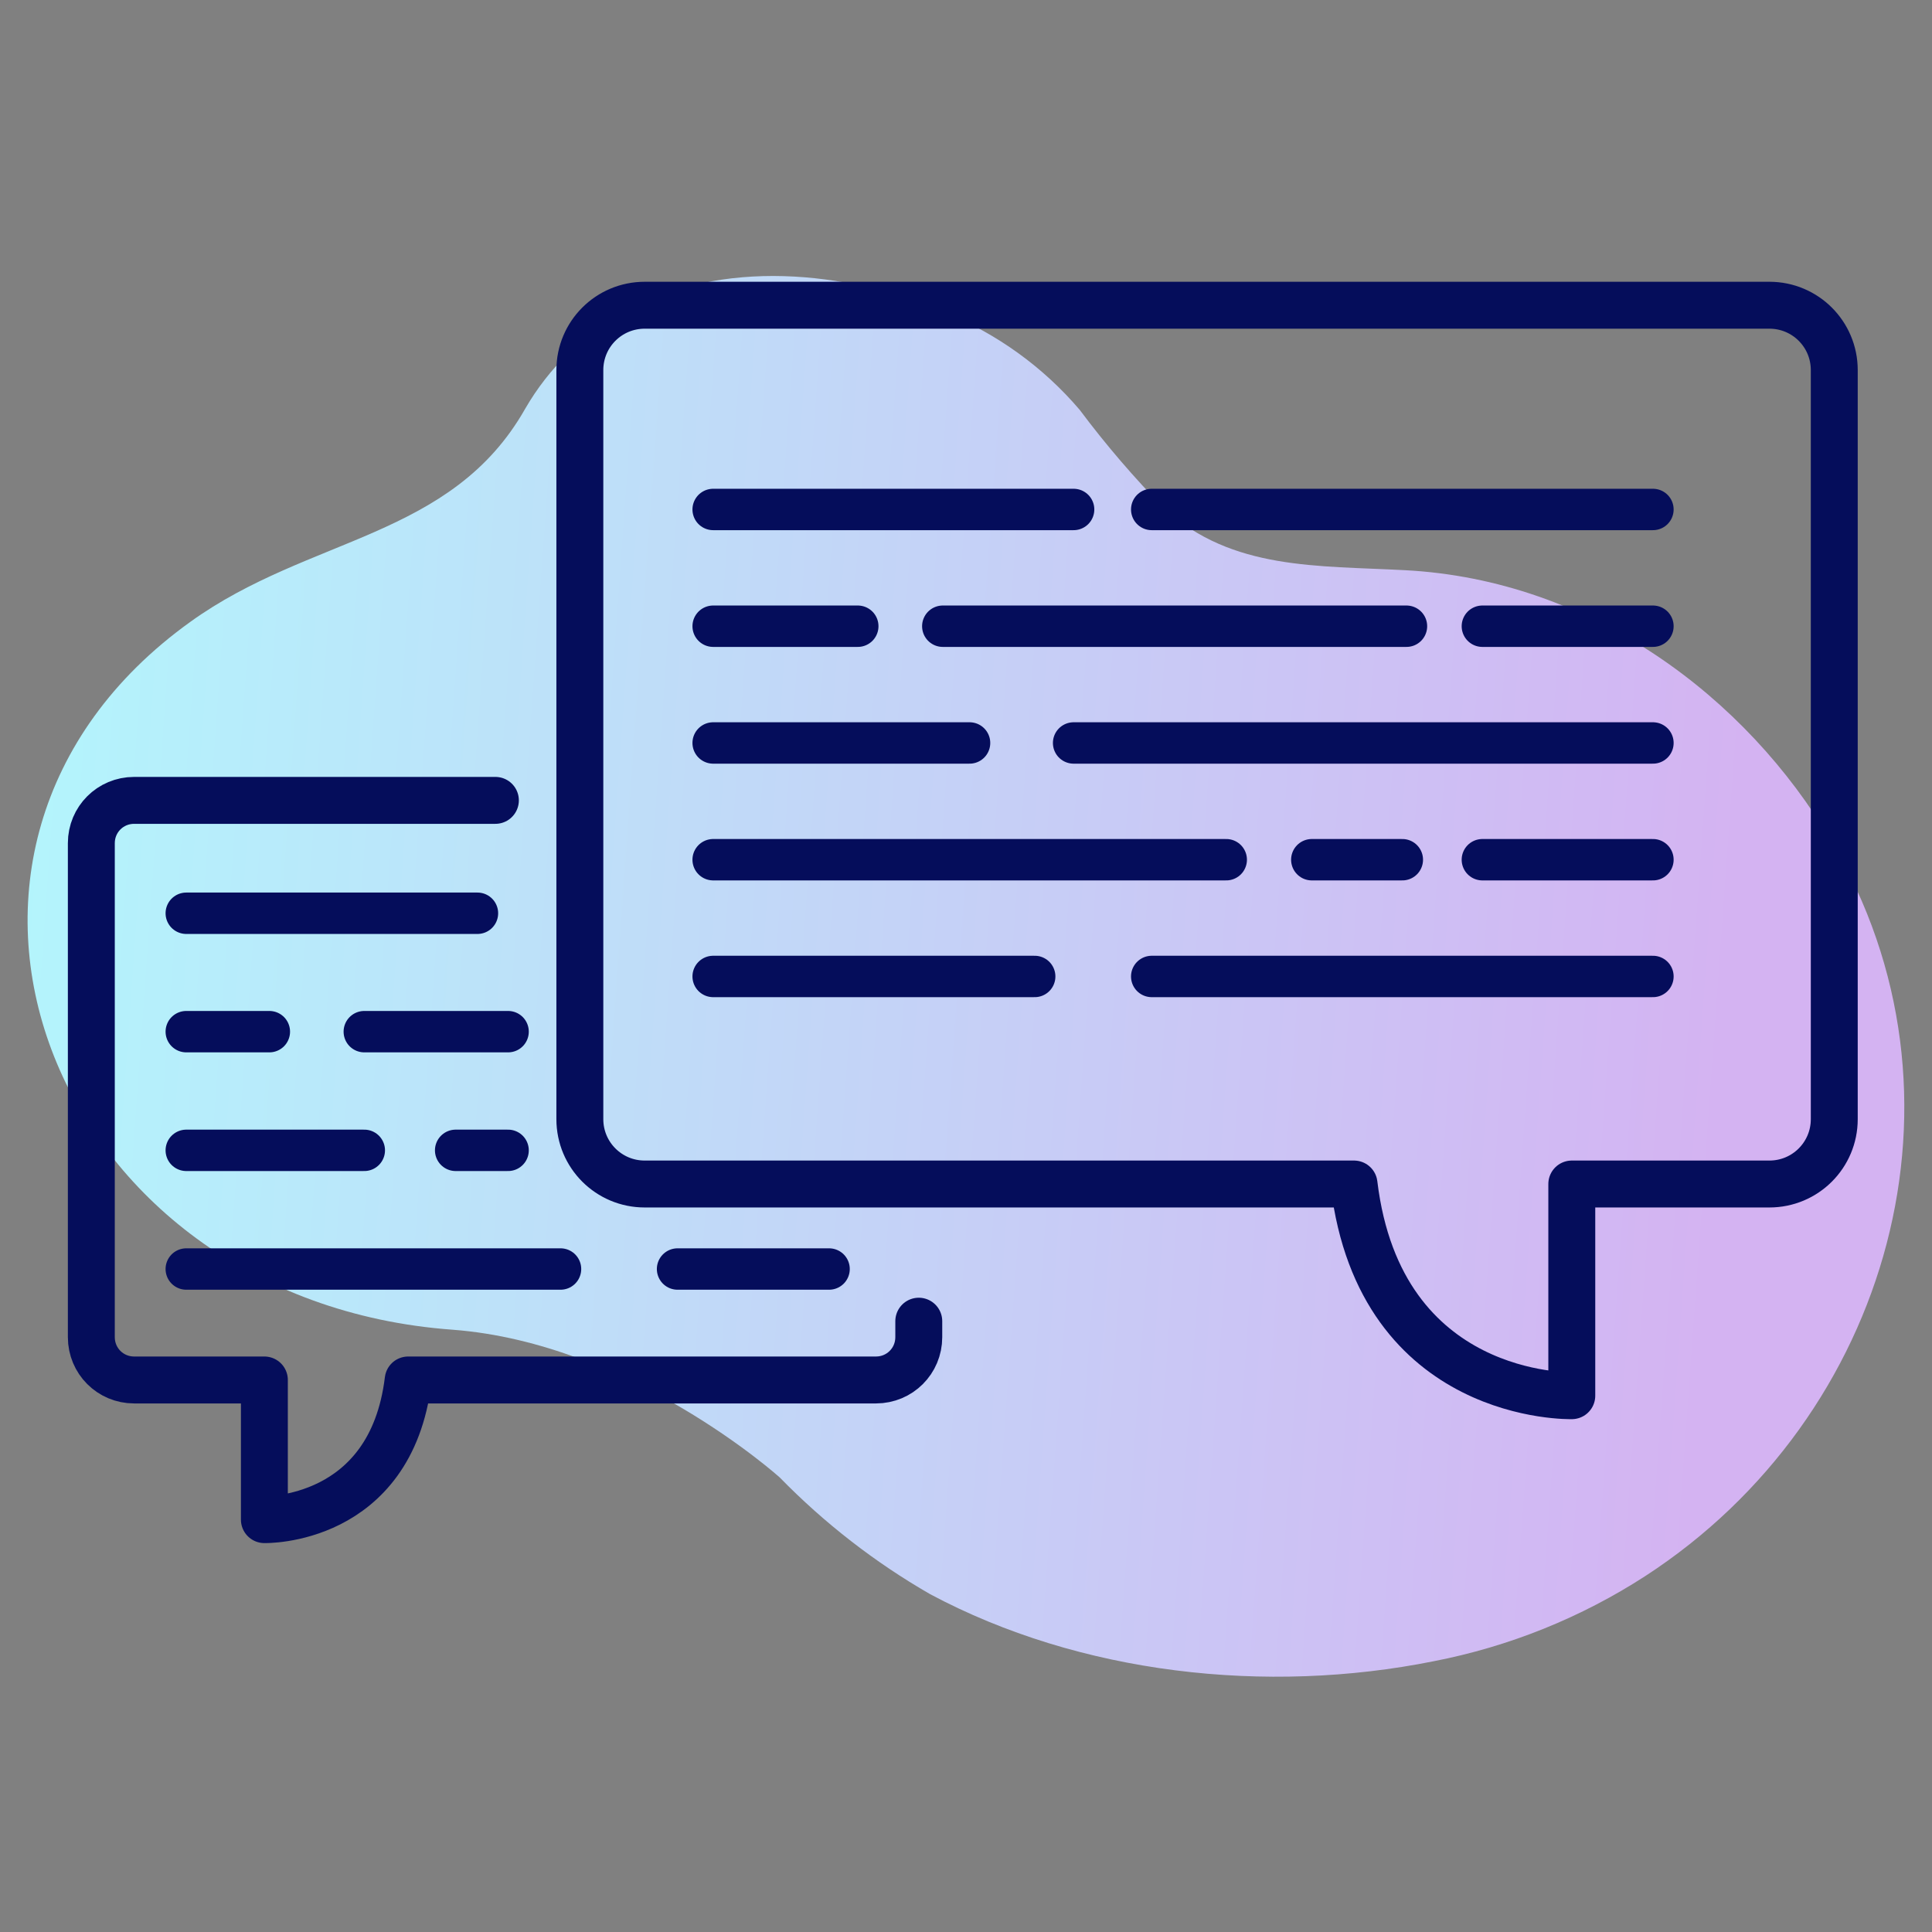 <?xml version="1.0" encoding="UTF-8"?>
<svg xmlns="http://www.w3.org/2000/svg" width="70" height="70" viewBox="0 0 70 70" fill="none">
  <rect x="0" y="0" width="70" height="70" fill="#808080" stroke="none"/>
  <path d="M59.619 57.099C57.289 58.609 54.679 59.659 51.949 60.189C45.879 61.409 39.129 60.659 33.699 57.759C31.699 56.609 29.859 55.179 28.249 53.529C28.249 53.529 22.849 48.669 16.409 48.179C1.749 47.119 -4.541 30.739 6.899 22.529C11.219 19.419 16.359 19.519 19.029 14.809C19.889 13.319 21.149 12.099 22.659 11.279C26.129 9.369 30.629 9.779 34.229 11.319C36.119 12.089 37.799 13.299 39.119 14.849C40.069 16.119 41.099 17.319 42.209 18.449C44.649 20.659 47.729 20.489 50.899 20.659C57.659 21.009 63.279 25.269 66.339 30.459C71.799 39.649 68.499 51.329 59.619 57.099Z" fill="url(#paint0_linear_363_156)"></path>
  <path d="M64.119 11.059H23.359C22.059 11.059 21.009 12.109 21.009 13.409V40.549C21.009 41.849 22.059 42.899 23.359 42.899H49.059C50.009 50.759 56.949 50.569 56.949 50.569V42.899H64.109C65.409 42.899 66.459 41.849 66.459 40.549V13.409C66.459 12.109 65.409 11.059 64.109 11.059H64.119Z" stroke="#050D5B" stroke-width="1.7" stroke-linecap="round" stroke-linejoin="round"></path>
  <path d="M17.949 28.999H4.859C3.999 28.999 3.309 29.689 3.309 30.549V48.449C3.309 49.309 3.999 49.999 4.859 49.999H9.579V55.059C9.579 55.059 14.159 55.179 14.789 49.999H31.739C32.599 49.999 33.289 49.309 33.289 48.449V47.869" stroke="#050D5B" stroke-width="1.7" stroke-linecap="round" stroke-linejoin="round"></path>
  <path d="M6.749 33.089H17.299" stroke="#050D5B" stroke-width="1.5" stroke-linecap="round" stroke-linejoin="round"></path>
  <path d="M6.749 37.379H9.759" stroke="#050D5B" stroke-width="1.5" stroke-linecap="round" stroke-linejoin="round"></path>
  <path d="M13.199 37.379H18.409" stroke="#050D5B" stroke-width="1.5" stroke-linecap="round" stroke-linejoin="round"></path>
  <path d="M6.749 41.679H13.199" stroke="#050D5B" stroke-width="1.5" stroke-linecap="round" stroke-linejoin="round"></path>
  <path d="M16.509 41.679H18.409" stroke="#050D5B" stroke-width="1.5" stroke-linecap="round" stroke-linejoin="round"></path>
  <path d="M6.749 45.979H20.309" stroke="#050D5B" stroke-width="1.5" stroke-linecap="round" stroke-linejoin="round"></path>
  <path d="M24.549 45.979H30.039" stroke="#050D5B" stroke-width="1.5" stroke-linecap="round" stroke-linejoin="round"></path>
  <path d="M25.839 18.459H38.899" stroke="#050D5B" stroke-width="1.5" stroke-linecap="round" stroke-linejoin="round"></path>
  <path d="M41.729 18.459H59.889" stroke="#050D5B" stroke-width="1.5" stroke-linecap="round" stroke-linejoin="round"></path>
  <path d="M25.839 35.379H37.489" stroke="#050D5B" stroke-width="1.5" stroke-linecap="round" stroke-linejoin="round"></path>
  <path d="M41.729 35.379H59.889" stroke="#050D5B" stroke-width="1.5" stroke-linecap="round" stroke-linejoin="round"></path>
  <path d="M25.839 22.689H31.079" stroke="#050D5B" stroke-width="1.5" stroke-linecap="round" stroke-linejoin="round"></path>
  <path d="M34.159 22.689H50.959" stroke="#050D5B" stroke-width="1.5" stroke-linecap="round" stroke-linejoin="round"></path>
  <path d="M53.709 22.689H59.889" stroke="#050D5B" stroke-width="1.5" stroke-linecap="round" stroke-linejoin="round"></path>
  <path d="M25.839 26.919H35.129" stroke="#050D5B" stroke-width="1.5" stroke-linecap="round" stroke-linejoin="round"></path>
  <path d="M38.899 26.919H59.889" stroke="#050D5B" stroke-width="1.5" stroke-linecap="round" stroke-linejoin="round"></path>
  <path d="M25.839 31.149H44.429" stroke="#050D5B" stroke-width="1.5" stroke-linecap="round" stroke-linejoin="round"></path>
  <path d="M47.529 31.149H50.809" stroke="#050D5B" stroke-width="1.5" stroke-linecap="round" stroke-linejoin="round"></path>
  <path d="M53.709 31.149H59.889" stroke="#050D5B" stroke-width="1.5" stroke-linecap="round" stroke-linejoin="round"></path>
  <defs>
    <linearGradient id="paint0_linear_363_156" x1="62.863" y1="33.577" x2="-5.171" y2="28.712" gradientUnits="userSpaceOnUse">
      <stop stop-color="#D4B3F2"></stop>
      <stop offset="1" stop-color="#B0FBFD"></stop>
    </linearGradient>
  </defs>
</svg>
